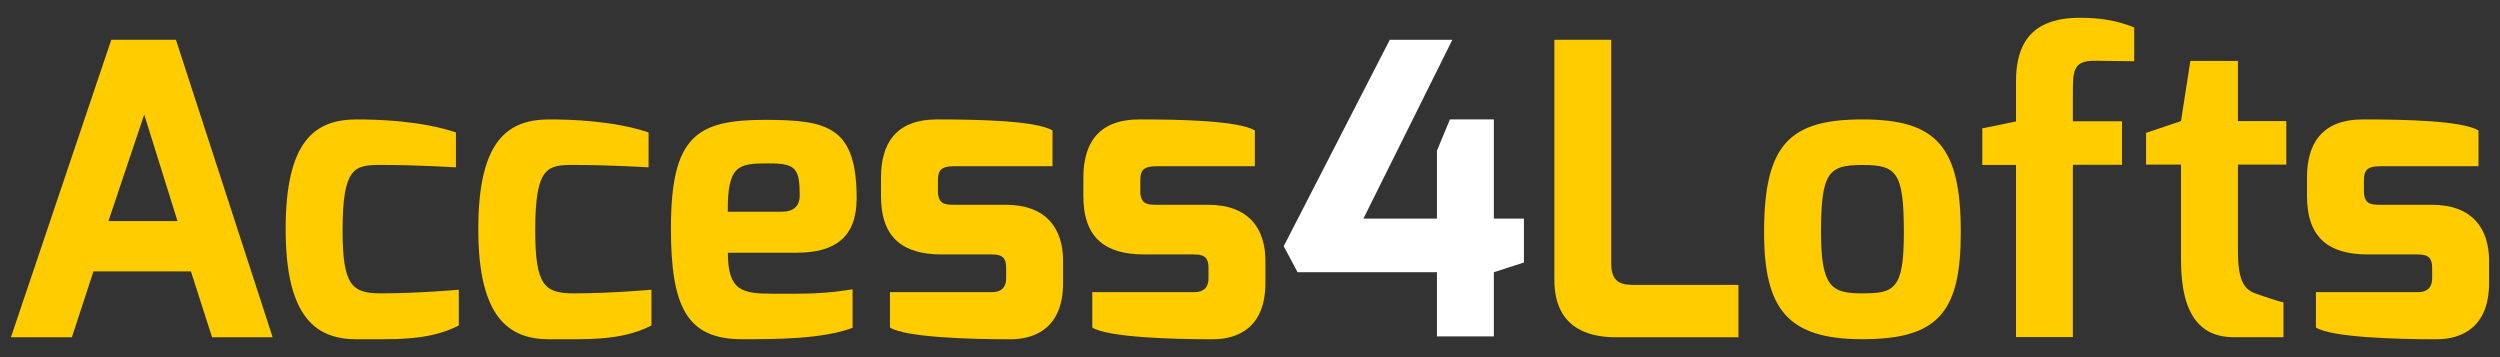 <svg xmlns="http://www.w3.org/2000/svg" xmlns:xlink="http://www.w3.org/1999/xlink" id="Layer_1" x="0px" y="0px" viewBox="0 0 350 50" style="enable-background:new 0 0 350 50;" xml:space="preserve"><rect x="0" y="0" width="350" height="50" fill="#333333" stroke="none"/> <style type="text/css"> .st0{fill:#FFFFFF;} .st1{fill:#FFCC00;} </style> <polygon class="st0" points="194.57,5.57 179.72,34.47 181.66,38.11 201.17,38.11 201.17,47.1 209.14,47.1 209.14,38.11 213.35,36.75 213.35,30.6 209.14,30.6 209.14,16.72 202.99,16.72 201.17,21.1 201.17,30.6 190.88,30.6 203.33,5.57 "></polygon> <path class="st1" d="M20.19,16.04l4.66,14.91h-9.67L20.19,16.04z M15.58,5.57L1.53,47.22h8.53L13.08,38h13.65l2.96,9.22h8.48 L24.63,5.57H15.58z"></path> <g> <path class="st1" d="M49.95,16.72c2.96,0,8.93,0.17,13.88,1.82v4.89c0,0-5.41-0.34-10.47-0.34c-3.7,0-5.4,0.23-5.4,9.16 c0,7.74,1.31,8.82,5.4,8.82c5.23,0,10.87-0.51,10.87-0.51v5.01c-4.38,2.27-9.56,1.88-14.28,1.93c-5.63,0-9.96-2.96-9.96-15.42 C39.99,19.62,44.15,16.72,49.95,16.72"></path> <path class="st1" d="M76.92,16.72c2.96,0,8.93,0.17,13.88,1.82v4.89c0,0-5.4-0.34-10.47-0.34c-3.7,0-5.4,0.23-5.4,9.16 c0,7.74,1.31,8.82,5.4,8.82c5.23,0,10.87-0.51,10.87-0.51v5.01c-4.38,2.27-9.56,1.88-14.28,1.93c-5.63,0-9.96-2.96-9.96-15.42 C66.96,19.62,71.11,16.72,76.92,16.72"></path> <path class="st1" d="M109.46,29.64c1.65,0,2.5-0.8,2.5-2.28c0-3.81-0.57-4.49-4.38-4.49c-4.21,0-5.74,0.23-5.69,6.77H109.46z M107.13,16.78c8.76,0,12.8,0.97,12.8,10.98c0,5.4-2.96,7.62-8.42,7.62h-9.61c0,5.4,2.05,5.74,6.37,5.74 c4.61,0,6.83,0.06,11.09-0.62v5.4c-4.27,1.59-10.75,1.59-15.47,1.59c-7.68,0-9.96-4.44-9.96-15.53 C93.93,19,97.57,16.78,107.13,16.78"></path> <path class="st1" d="M123.34,24.86c0-4.66,1.99-8.14,7.85-8.14c5.8,0,13.82,0.17,16.16,1.54v5.01h-13.71 c-2.05,0-2.33,0.68-2.33,2.1v1.37c0,1.88,1.02,1.93,2.33,1.93h7.17c5.74,0,8.02,3.41,8.02,7.85v3.07c0,6.2-3.76,7.91-7.4,7.91 c-5.75,0-14.73-0.28-16.84-1.65V40.9h14.28c0.51,0,1.99-0.06,1.99-1.93v-1.42c0-1.25-0.34-1.93-1.99-1.93h-7.05 c-5.35,0-8.48-2.28-8.48-8.14V24.86z"></path> <path class="st1" d="M151.67,24.86c0-4.66,1.99-8.14,7.85-8.14c5.8,0,13.82,0.17,16.16,1.54v5.01h-13.71 c-2.05,0-2.33,0.68-2.33,2.1v1.37c0,1.88,1.02,1.93,2.33,1.93h7.17c5.75,0,8.02,3.41,8.02,7.85v3.07c0,6.2-3.75,7.91-7.4,7.91 c-5.75,0-14.74-0.28-16.84-1.65V40.9h14.28c0.51,0,1.99-0.06,1.99-1.93v-1.42c0-1.25-0.34-1.93-1.99-1.93h-7.05 c-5.35,0-8.48-2.28-8.48-8.14V24.86z"></path> <path class="st1" d="M217.61,5.57h7.96v31.35c0,3.01,1.88,2.96,3.53,2.96h14.28v7.34h-17.12c-4.49,0-8.65-1.71-8.65-8.08V5.57z"></path> <path class="st1" d="M260.74,41.07c4.49,0,5.8-0.57,5.8-8.53c0-8.48-1.02-9.44-5.8-9.44c-4.72,0-5.8,0.97-5.8,9.44 C254.94,40.33,256.53,41.07,260.74,41.07 M260.74,16.72c10.41,0,13.77,3.81,13.77,15.81c0,11.21-3.19,14.96-13.77,14.96 c-10.41,0-13.77-4.15-13.77-14.96C246.97,20.19,250.56,16.72,260.74,16.72"></path> <path class="st1" d="M277.52,17.97l4.72-0.97v-5.63c0-5.18,2.11-8.88,8.93-8.88c2.79,0,5.12,0.34,7.62,1.36v4.72 c-0.06,0-5.46-0.06-5.46-0.06c-3.19-0.06-3.13,1.54-3.13,4.72v3.75h6.88v6.09h-6.88v24.12h-7.96V23.09h-4.72V17.97z"></path> <path class="st1" d="M300.45,18.6l4.89-1.65l1.31-8.42h6.66v8.42h6.77v6.09h-6.77v12.12c0,4.44,1.02,5.41,2.56,5.97 c0,0,3.41,1.19,3.81,1.19v4.89h-6.94c-4.44,0-7.4-2.79-7.4-10.81V23.04h-4.89V18.6z"></path> <path class="st1" d="M322.98,24.86c0-4.66,1.99-8.14,7.85-8.14c5.8,0,13.83,0.17,16.16,1.54v5.01h-13.71 c-2.05,0-2.33,0.68-2.33,2.1v1.37c0,1.88,1.02,1.93,2.33,1.93h7.17c5.75,0,8.02,3.41,8.02,7.85v3.07c0,6.2-3.76,7.91-7.4,7.91 c-5.75,0-14.73-0.28-16.84-1.65V40.9h14.28c0.51,0,1.99-0.06,1.99-1.93v-1.42c0-1.25-0.34-1.93-1.99-1.93h-7.05 c-5.35,0-8.48-2.28-8.48-8.14V24.86z"></path> </g> </svg>
